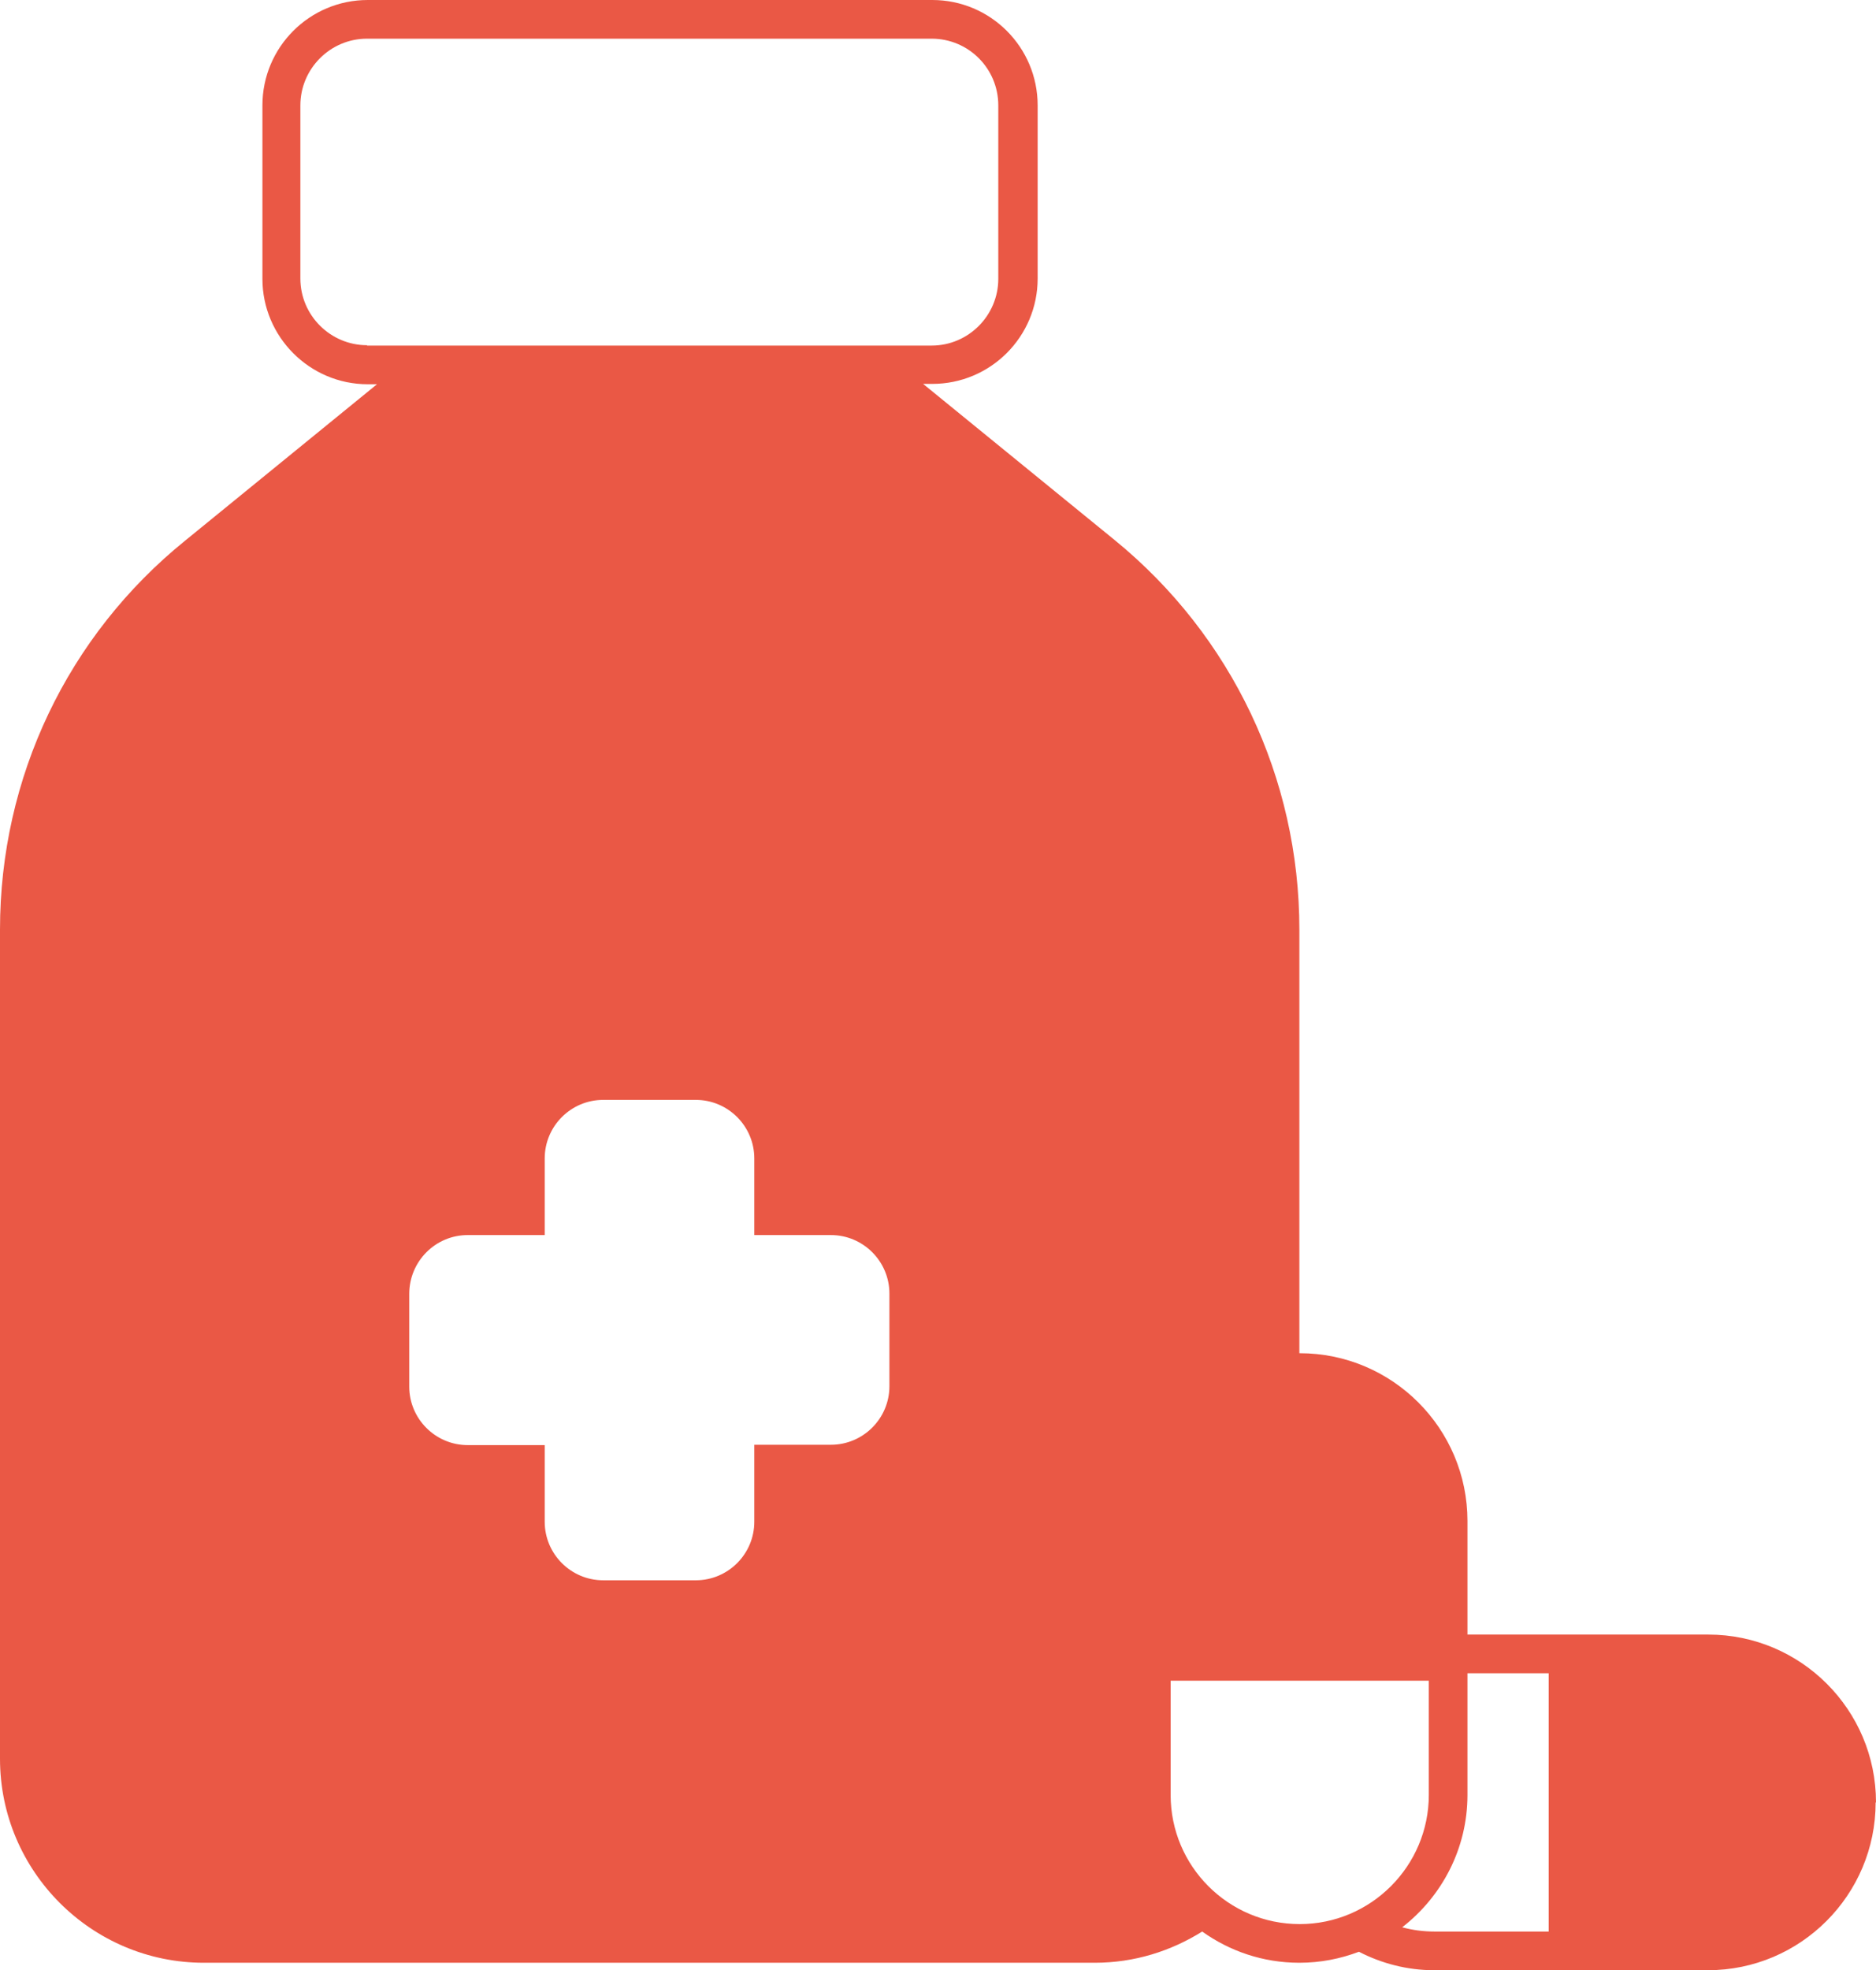 <?xml version="1.0" encoding="UTF-8"?> <svg xmlns="http://www.w3.org/2000/svg" id="Capa_2" data-name="Capa 2" viewBox="0 0 52.9 55.53"><defs><style> .cls-1 { fill: #ea5845; } </style></defs><g id="Capa_1-2" data-name="Capa 1"><path class="cls-1" d="M43.67,54.44h-3.22c-.31,0-.62-.04-.91-.12,1.12-.87,1.84-2.22,1.84-3.73v-3.43h2.29v7.28ZM40.29,50.59c0,2-1.63,3.64-3.64,3.64s-3.64-1.63-3.64-3.64v-3.22h7.28v3.22ZM10.35,9.73c-1.03,0-1.88-.84-1.88-1.88V2.97c0-1.03.84-1.88,1.88-1.88h15.92c1.04,0,1.88.84,1.88,1.88v4.89c0,1.03-.84,1.88-1.88,1.88h-15.92ZM11.54,36.47c0-.92.74-1.66,1.65-1.66h2.17v-2.16c0-.91.74-1.65,1.65-1.65h2.61c.91,0,1.65.74,1.65,1.65v2.16h2.16c.91,0,1.65.74,1.65,1.65v2.61c0,.91-.74,1.65-1.65,1.65h-2.16v2.17c0,.91-.74,1.65-1.65,1.65h-2.61c-.91,0-1.65-.74-1.65-1.65v-2.16h-2.17c-.91,0-1.65-.74-1.65-1.65v-2.61ZM52.9,50.8c0-2.61-2.12-4.73-4.73-4.73h-6.79v-3.2c0-2.61-2.12-4.73-4.73-4.73h-.01v-11.94c0-4.27-1.9-8.28-5.21-10.98l-5.4-4.4h.26c1.64,0,2.97-1.33,2.97-2.97V2.97c0-1.64-1.33-2.97-2.97-2.97h-15.92c-1.64,0-2.97,1.33-2.97,2.97v4.89c0,1.63,1.33,2.97,2.97,2.97h.26l-5.4,4.4C1.9,17.92,0,21.92,0,26.2v23.37c0,3.17,2.58,5.75,5.75,5.75h25.12c1.12,0,2.15-.33,3.03-.88.77.55,1.71.88,2.74.88.59,0,1.15-.11,1.68-.31.64.33,1.36.52,2.12.52h7.72c2.61,0,4.73-2.12,4.73-4.73"></path></g></svg> 